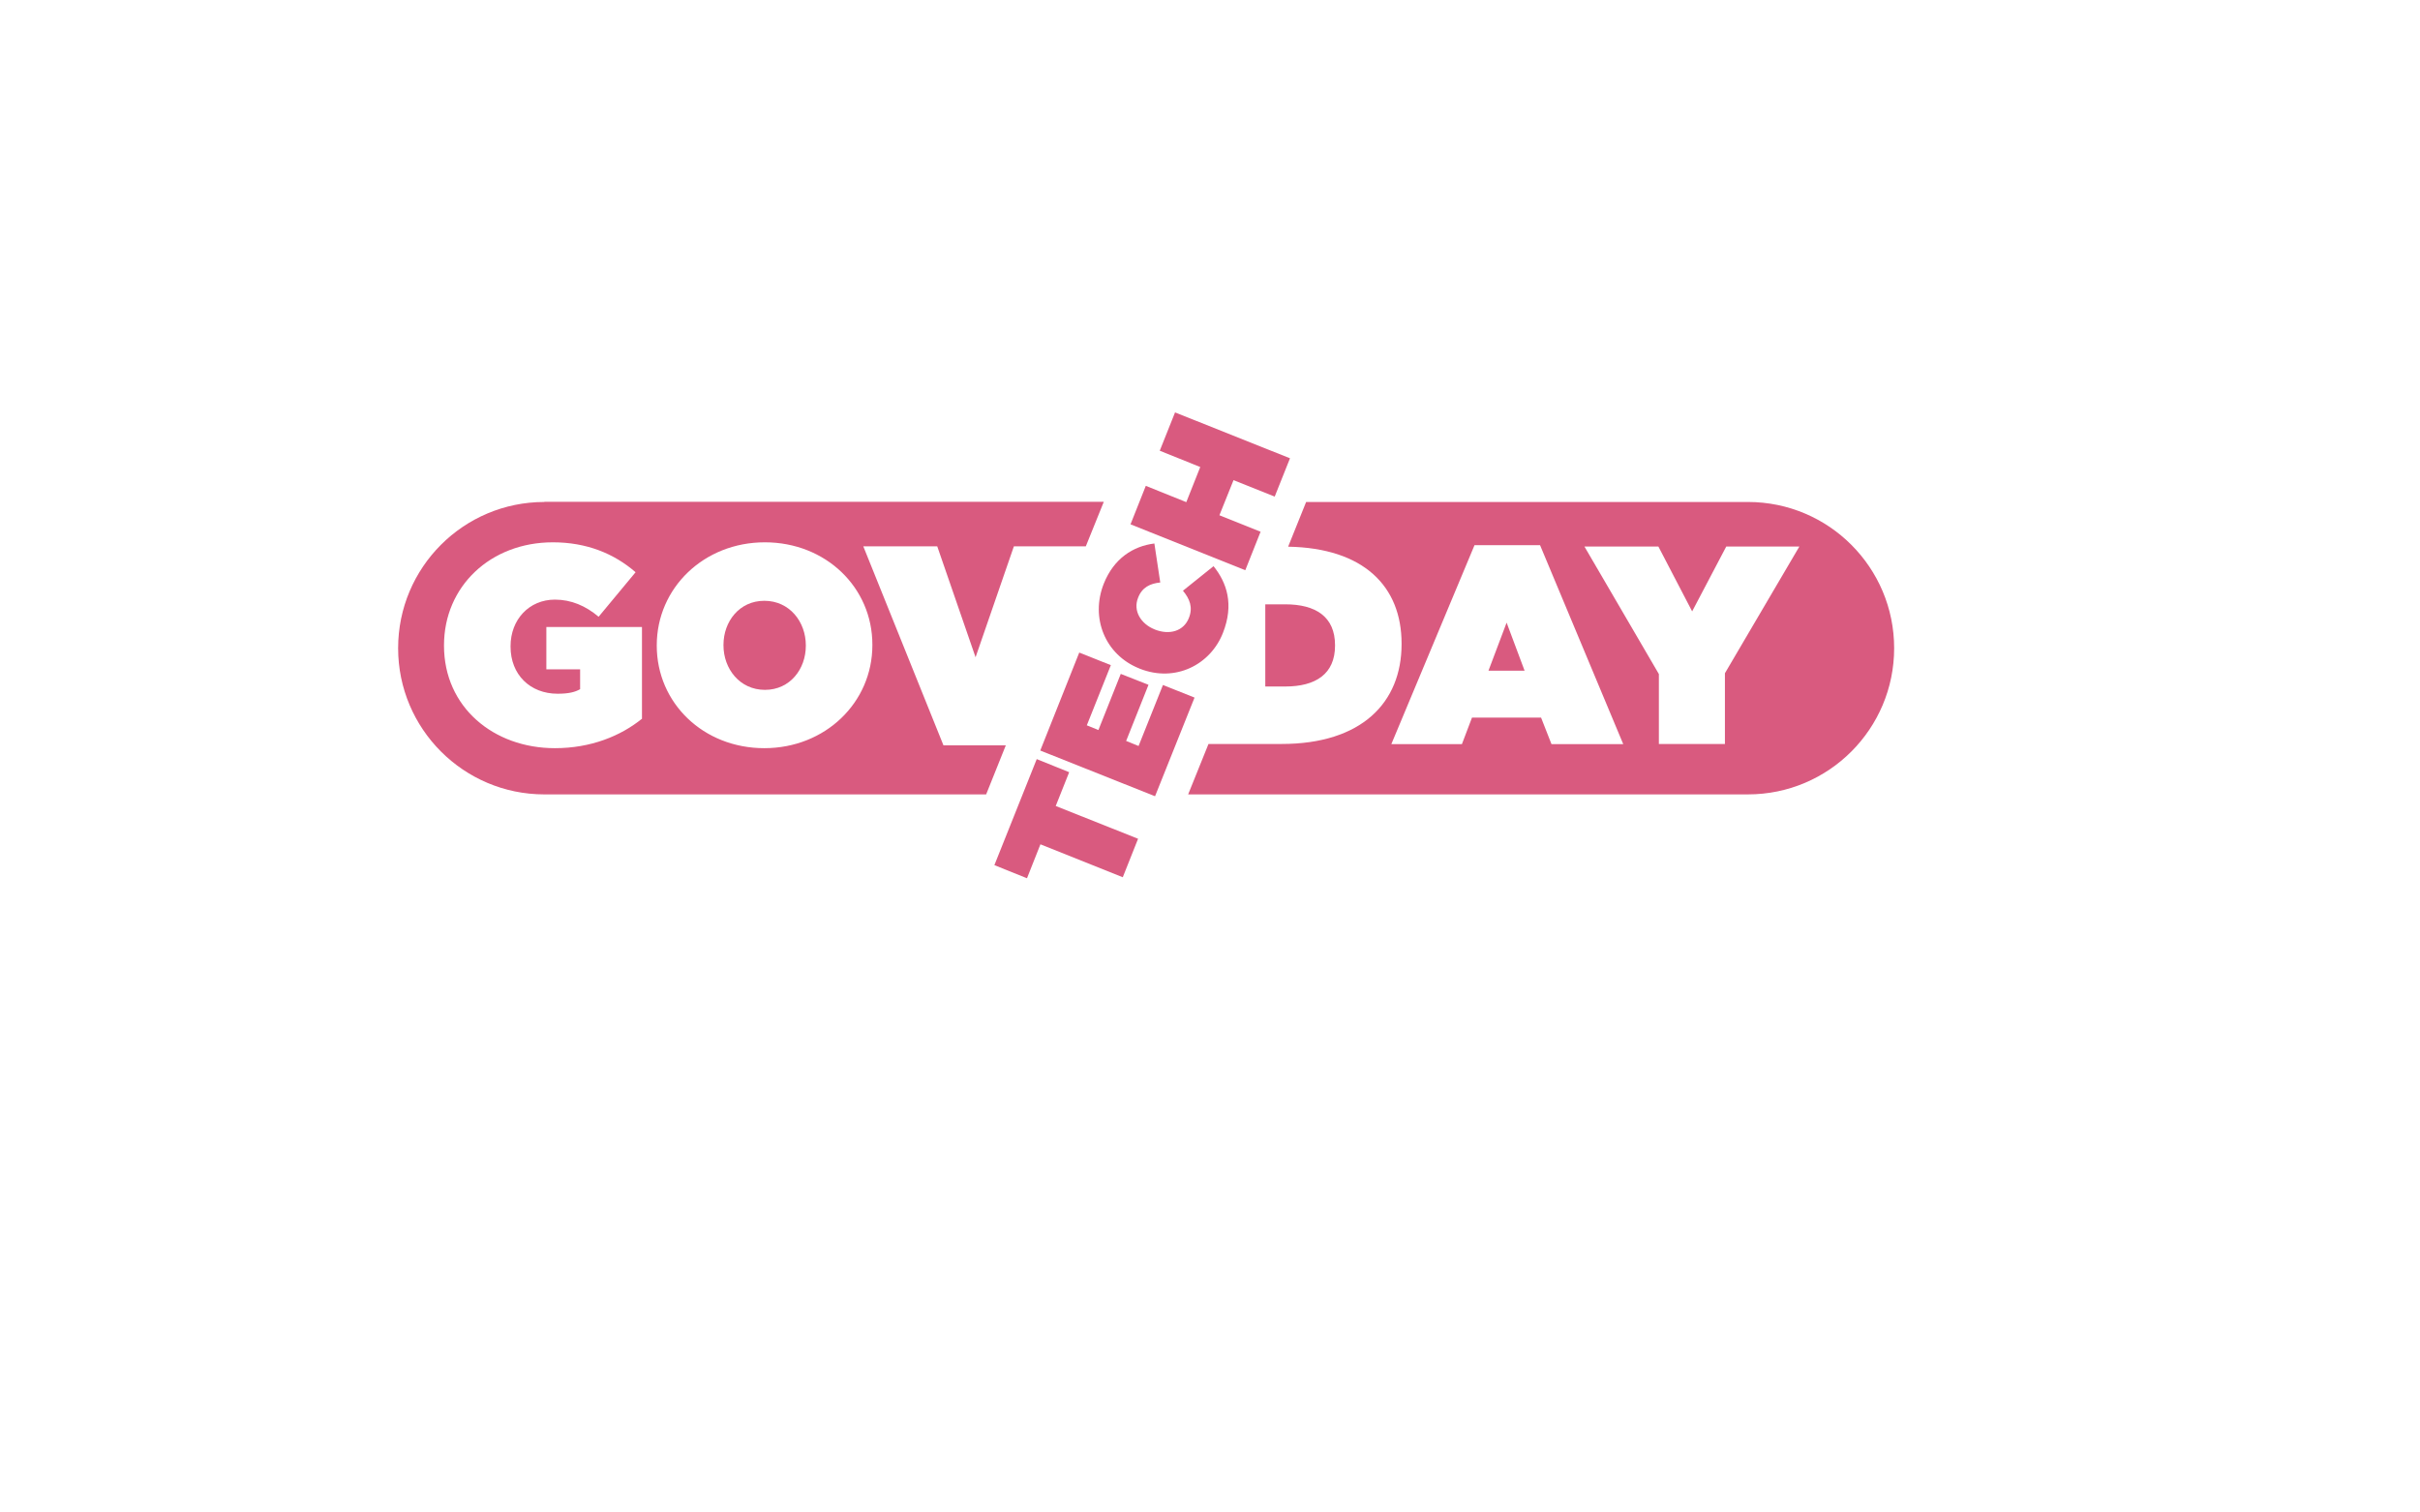 <?xml version="1.0" encoding="UTF-8"?>
<!-- Generator: Adobe Illustrator 27.9.0, SVG Export Plug-In . SVG Version: 6.00 Build 0)  -->
<svg xmlns="http://www.w3.org/2000/svg" xmlns:xlink="http://www.w3.org/1999/xlink" version="1.1" id="Laag_1" x="0px" y="0px" viewBox="0 0 1440 900" style="enable-background:new 0 0 1440 900;" xml:space="preserve">
<style type="text/css">
	.st0{fill:#D95A7F;}
</style>
<g>
	<path class="st0" d="M752.9,359.5v49h11.9c18,0,29.6-7.4,29.6-24.3v-0.3c0-17-11.6-24.3-29.6-24.3h-11.9V359.5z"></path>
</g>
<polygon class="st0" points="907.2,399.1 896.5,370.5 885.7,399.1 "></polygon>
<g>
	<path class="st0" d="M479.5,384.3V384c0-13.9-9.6-26.5-24.7-26.5c-14.9,0-24.3,12.4-24.3,26.2v0.3c0,13.9,9.6,26.5,24.7,26.5   C470.1,410.5,479.5,398.1,479.5,384.3"></path>
	<path class="st0" d="M1026.4,400.6v42.1h-39.3v-41.6l-44.3-75.9h44l20.1,38.6l20.3-38.6h43.5L1026.4,400.6z M923.2,442.8L917,427   h-41.1l-6,15.8h-42l49.5-118.4h39l49.5,118.4H923.2z M1040.1,298.7H777.2l-10.7,26.6c45,0.8,67.5,23.6,67.5,57.7v0.3   c0,34.8-23.8,59.4-71.4,59.4h-43.5l-12.1,30h333.1c48.1,0,87-39,87-87S1088.2,298.7,1040.1,298.7"></path>
	<path class="st0" d="M519.1,383.6v0.3c0,34.1-28,61.3-64.3,61.3s-64-26.9-64-61V384c0-34.1,28-61.3,64.3-61.3   S519.1,349.6,519.1,383.6 M382.1,427.6c-12.8,10.4-30.6,17.6-51.9,17.6c-36.6,0-66-24.5-66-61V384c0-35.1,27.7-61.3,64.8-61.3   c20.1,0,36.4,6.7,49.2,17.8l-22,26.5c-7.7-6.5-16.3-10.2-26-10.2c-15.3,0-26.4,11.8-26.4,27.7v0.3c0,16.6,11.6,28,28,28   c6.7,0,10.4-1,13.4-2.7v-11.8h-20.1v-25.2H382v54.5L382.1,427.6L382.1,427.6z M323.9,298.7c-48.1,0-87,39-87,87s39,87,87,87h262.9   l11.7-29.2h-37.1l-47.7-118.4h44l22.8,66l22.8-66h42.8l10.7-26.5H323.9V298.7z"></path>
</g>
<polygon class="st0" points="619.1,502.4 611.1,522.6 591.7,514.8 616.9,451.7 636.2,459.5 628.2,479.6 677.2,499.1 668.1,522 "></polygon>
<polygon class="st0" points="619,446.6 642.2,388.3 661,395.8 646.7,431.6 653.6,434.4 666.9,401 683.4,407.5 670.1,440.9   677.5,443.9 692,407.6 710.8,415.1 687.3,473.8 "></polygon>
<g>
	<path class="st0" d="M678.2,397.9l-0.2-0.1c-20.4-8.1-29.3-30.1-21.2-50.5c6-15,17.4-22.3,30.1-23.9l3.5,23.2   c-5.9,0.6-10.8,2.8-13.2,9.1c-3.1,7.7,1.6,15.5,9.8,18.8l0.2,0.1c8.9,3.5,17.2,0.8,20.2-6.8c2.6-6.4,0.5-11.5-3.5-16.3l18.2-14.6   c7.9,9.8,12.3,22.7,5.6,39.7C720.3,395.5,699.4,406.3,678.2,397.9"></path>
</g>
<polygon class="st0" points="699.2,245.4 690.1,268.2 714.2,277.9 705.9,298.8 681.8,289.1 672.7,312 741,339.3 750.1,316.4   725.6,306.6 734,285.7 758.5,295.5 767.6,272.7 "></polygon>
</svg>
